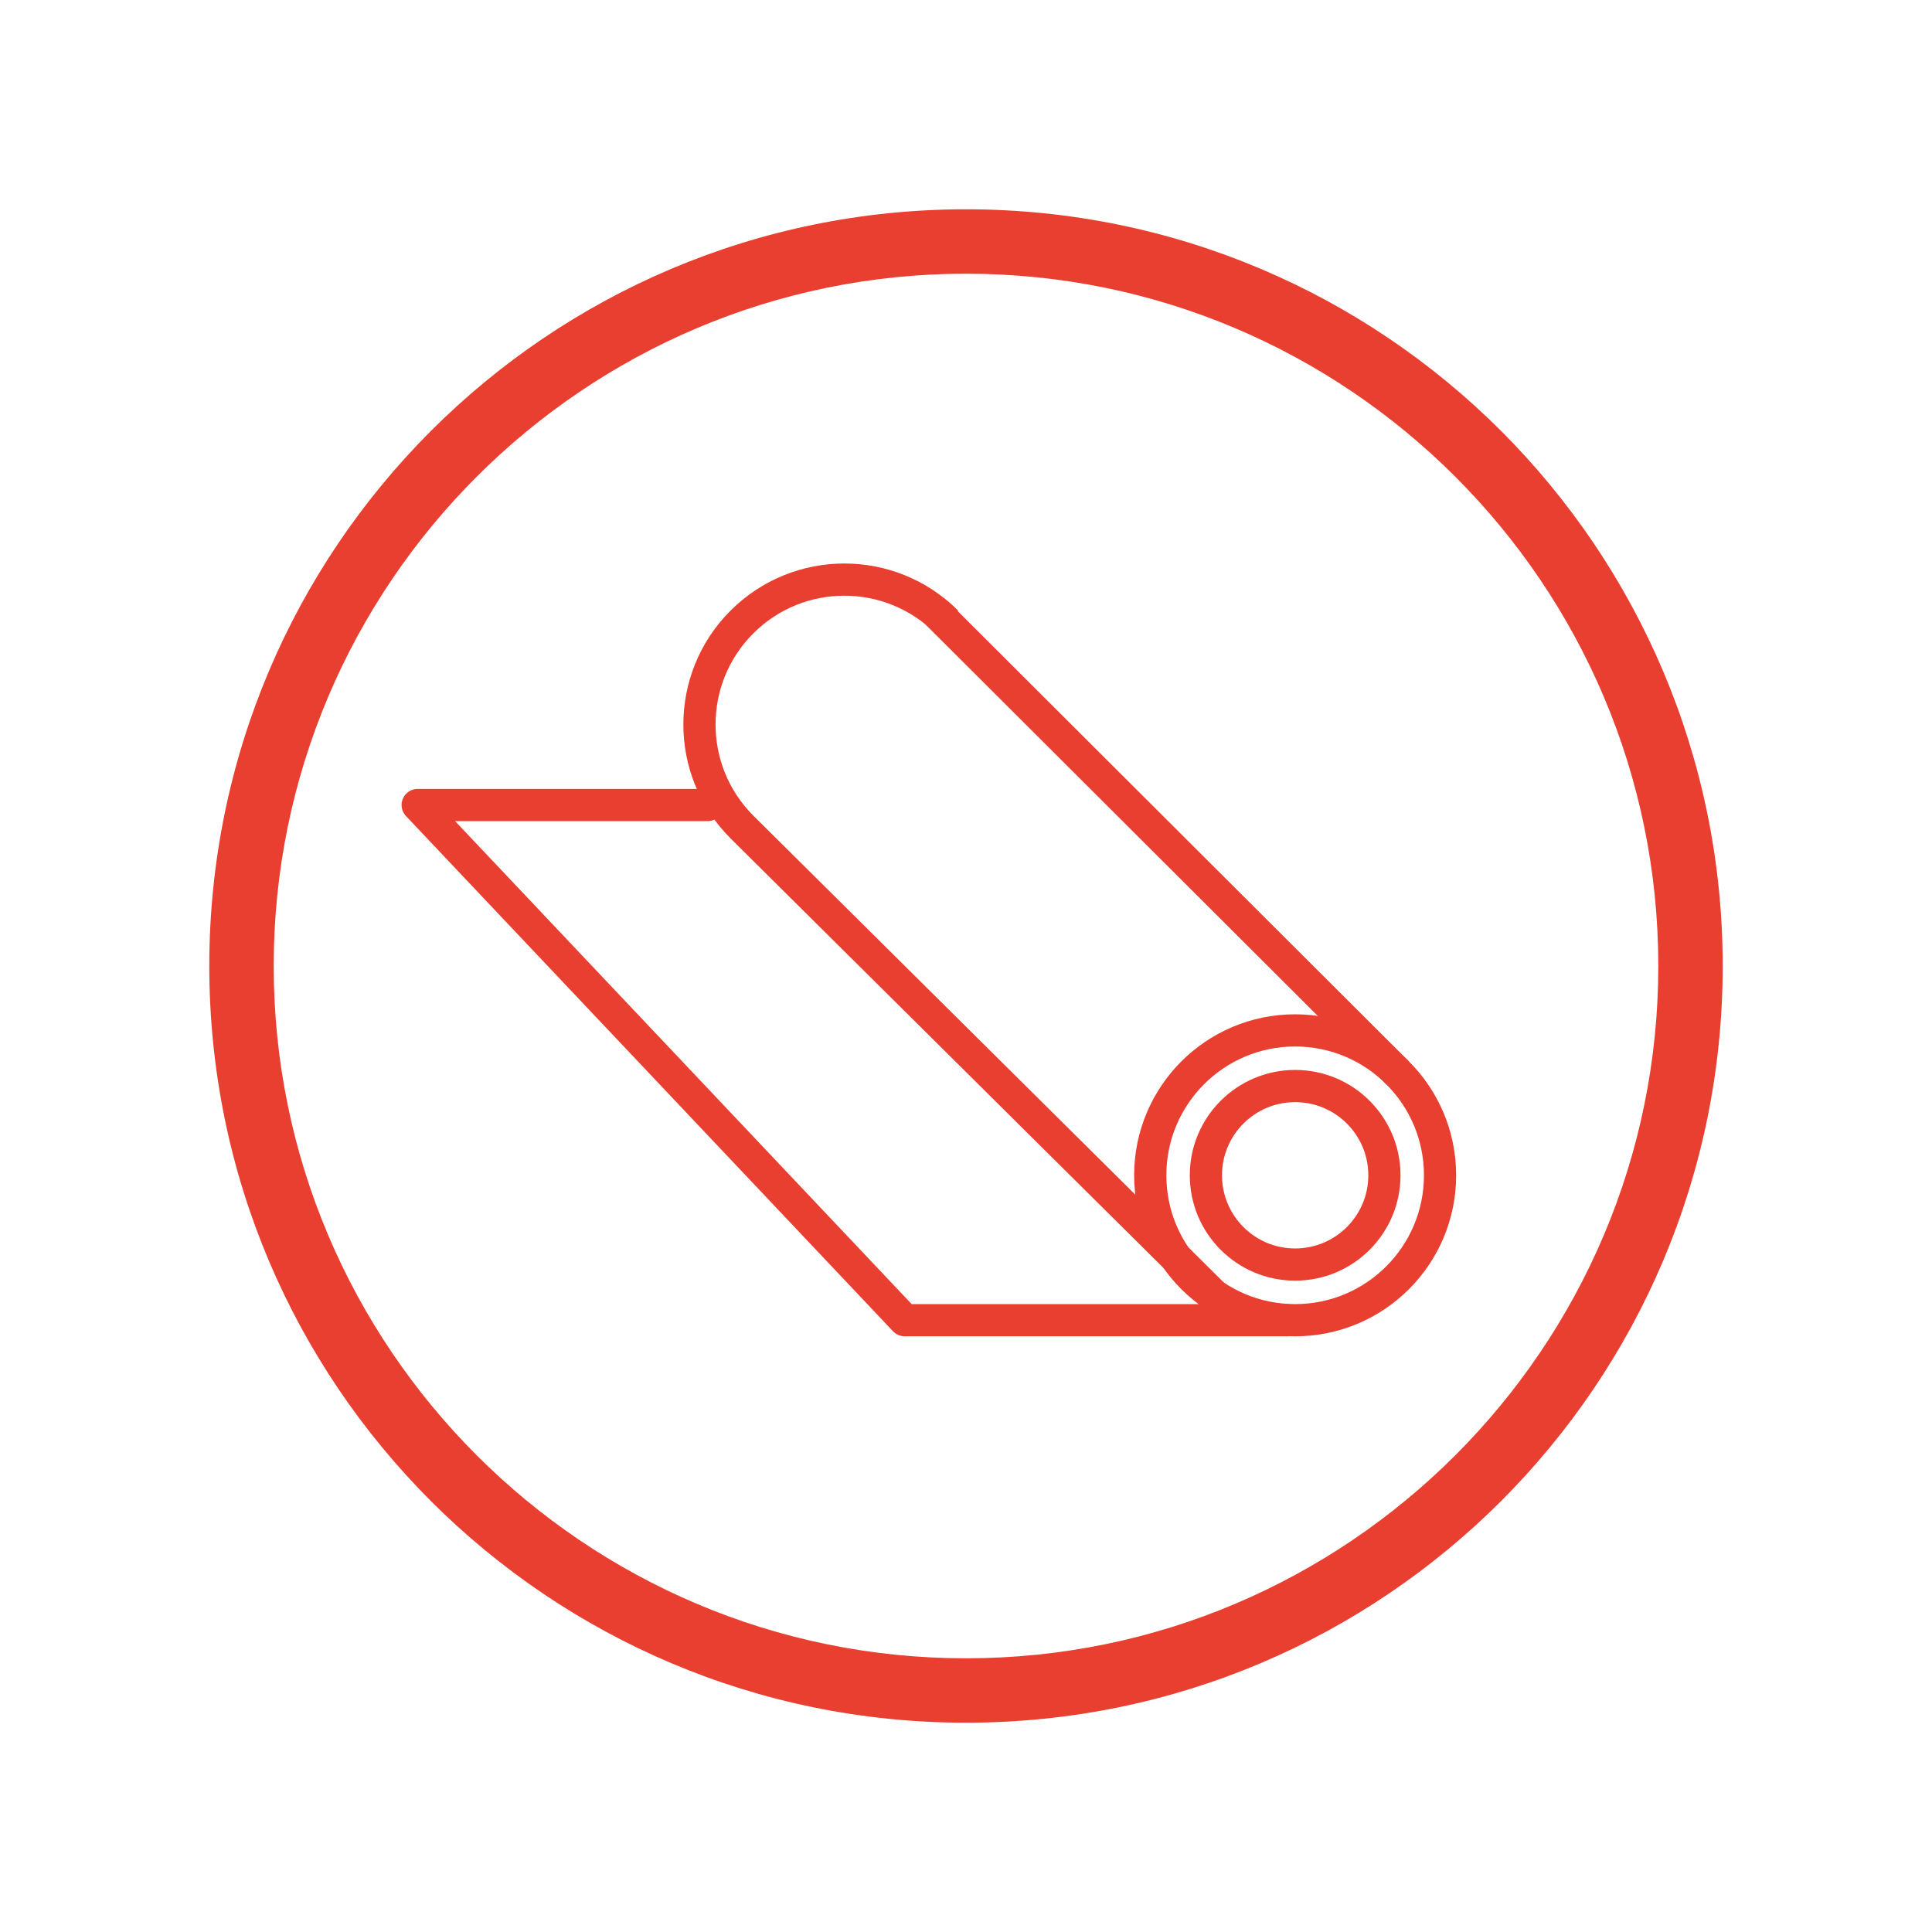 <?xml version="1.0" encoding="utf-8"?>
<!-- Generator: Adobe Illustrator 17.0.0, SVG Export Plug-In . SVG Version: 6.00 Build 0)  -->
<!DOCTYPE svg PUBLIC "-//W3C//DTD SVG 1.1//EN" "http://www.w3.org/Graphics/SVG/1.1/DTD/svg11.dtd">
<svg version="1.1" id="Layer_1" xmlns="http://www.w3.org/2000/svg" xmlns:xlink="http://www.w3.org/1999/xlink" x="0px" y="0px"
	 width="60px" height="60px" viewBox="0 0 60 60" enable-background="new 0 0 60 60" xml:space="preserve">
<g>
	<g>
		<path fill="#E83F30" d="M30,8.5c11.855,0,21.5,9.645,21.5,21.5S41.855,51.5,30,51.5S8.5,41.855,8.5,30S18.145,8.5,30,8.5 M30,6.5
			C17.021,6.5,6.5,17.021,6.5,30S17.021,53.5,30,53.5c12.979,0,23.5-10.521,23.5-23.5S42.979,6.5,30,6.5L30,6.5z"/>
	</g>
	<path fill="none" stroke="#E83F30" stroke-miterlimit="10" d="M27.139,23"/>
	<circle fill="none" stroke="#E83F30" stroke-miterlimit="10" cx="40.222" cy="36.5" r="4.5"/>
	<circle fill="none" stroke="#E83F30" stroke-miterlimit="10" cx="40.222" cy="36.5" r="2.772"/>
	<line fill="none" stroke="#E83F30" stroke-miterlimit="10" x1="43.404" y1="33.318" x2="29.095" y2="19.039"/>
	<path fill="none" stroke="#E83F30" stroke-miterlimit="10" d="M37.847,40.375L23.04,25.682c-1.757-1.757-1.757-4.607,0-6.364
		c1.757-1.757,4.607-1.757,6.364,0"/>
	<polyline fill="none" stroke="#E83F30" stroke-linecap="round" stroke-linejoin="round" stroke-miterlimit="10" points="21.972,25 
		12.972,25 28.097,41 39.972,41 	"/>
</g>
</svg>

